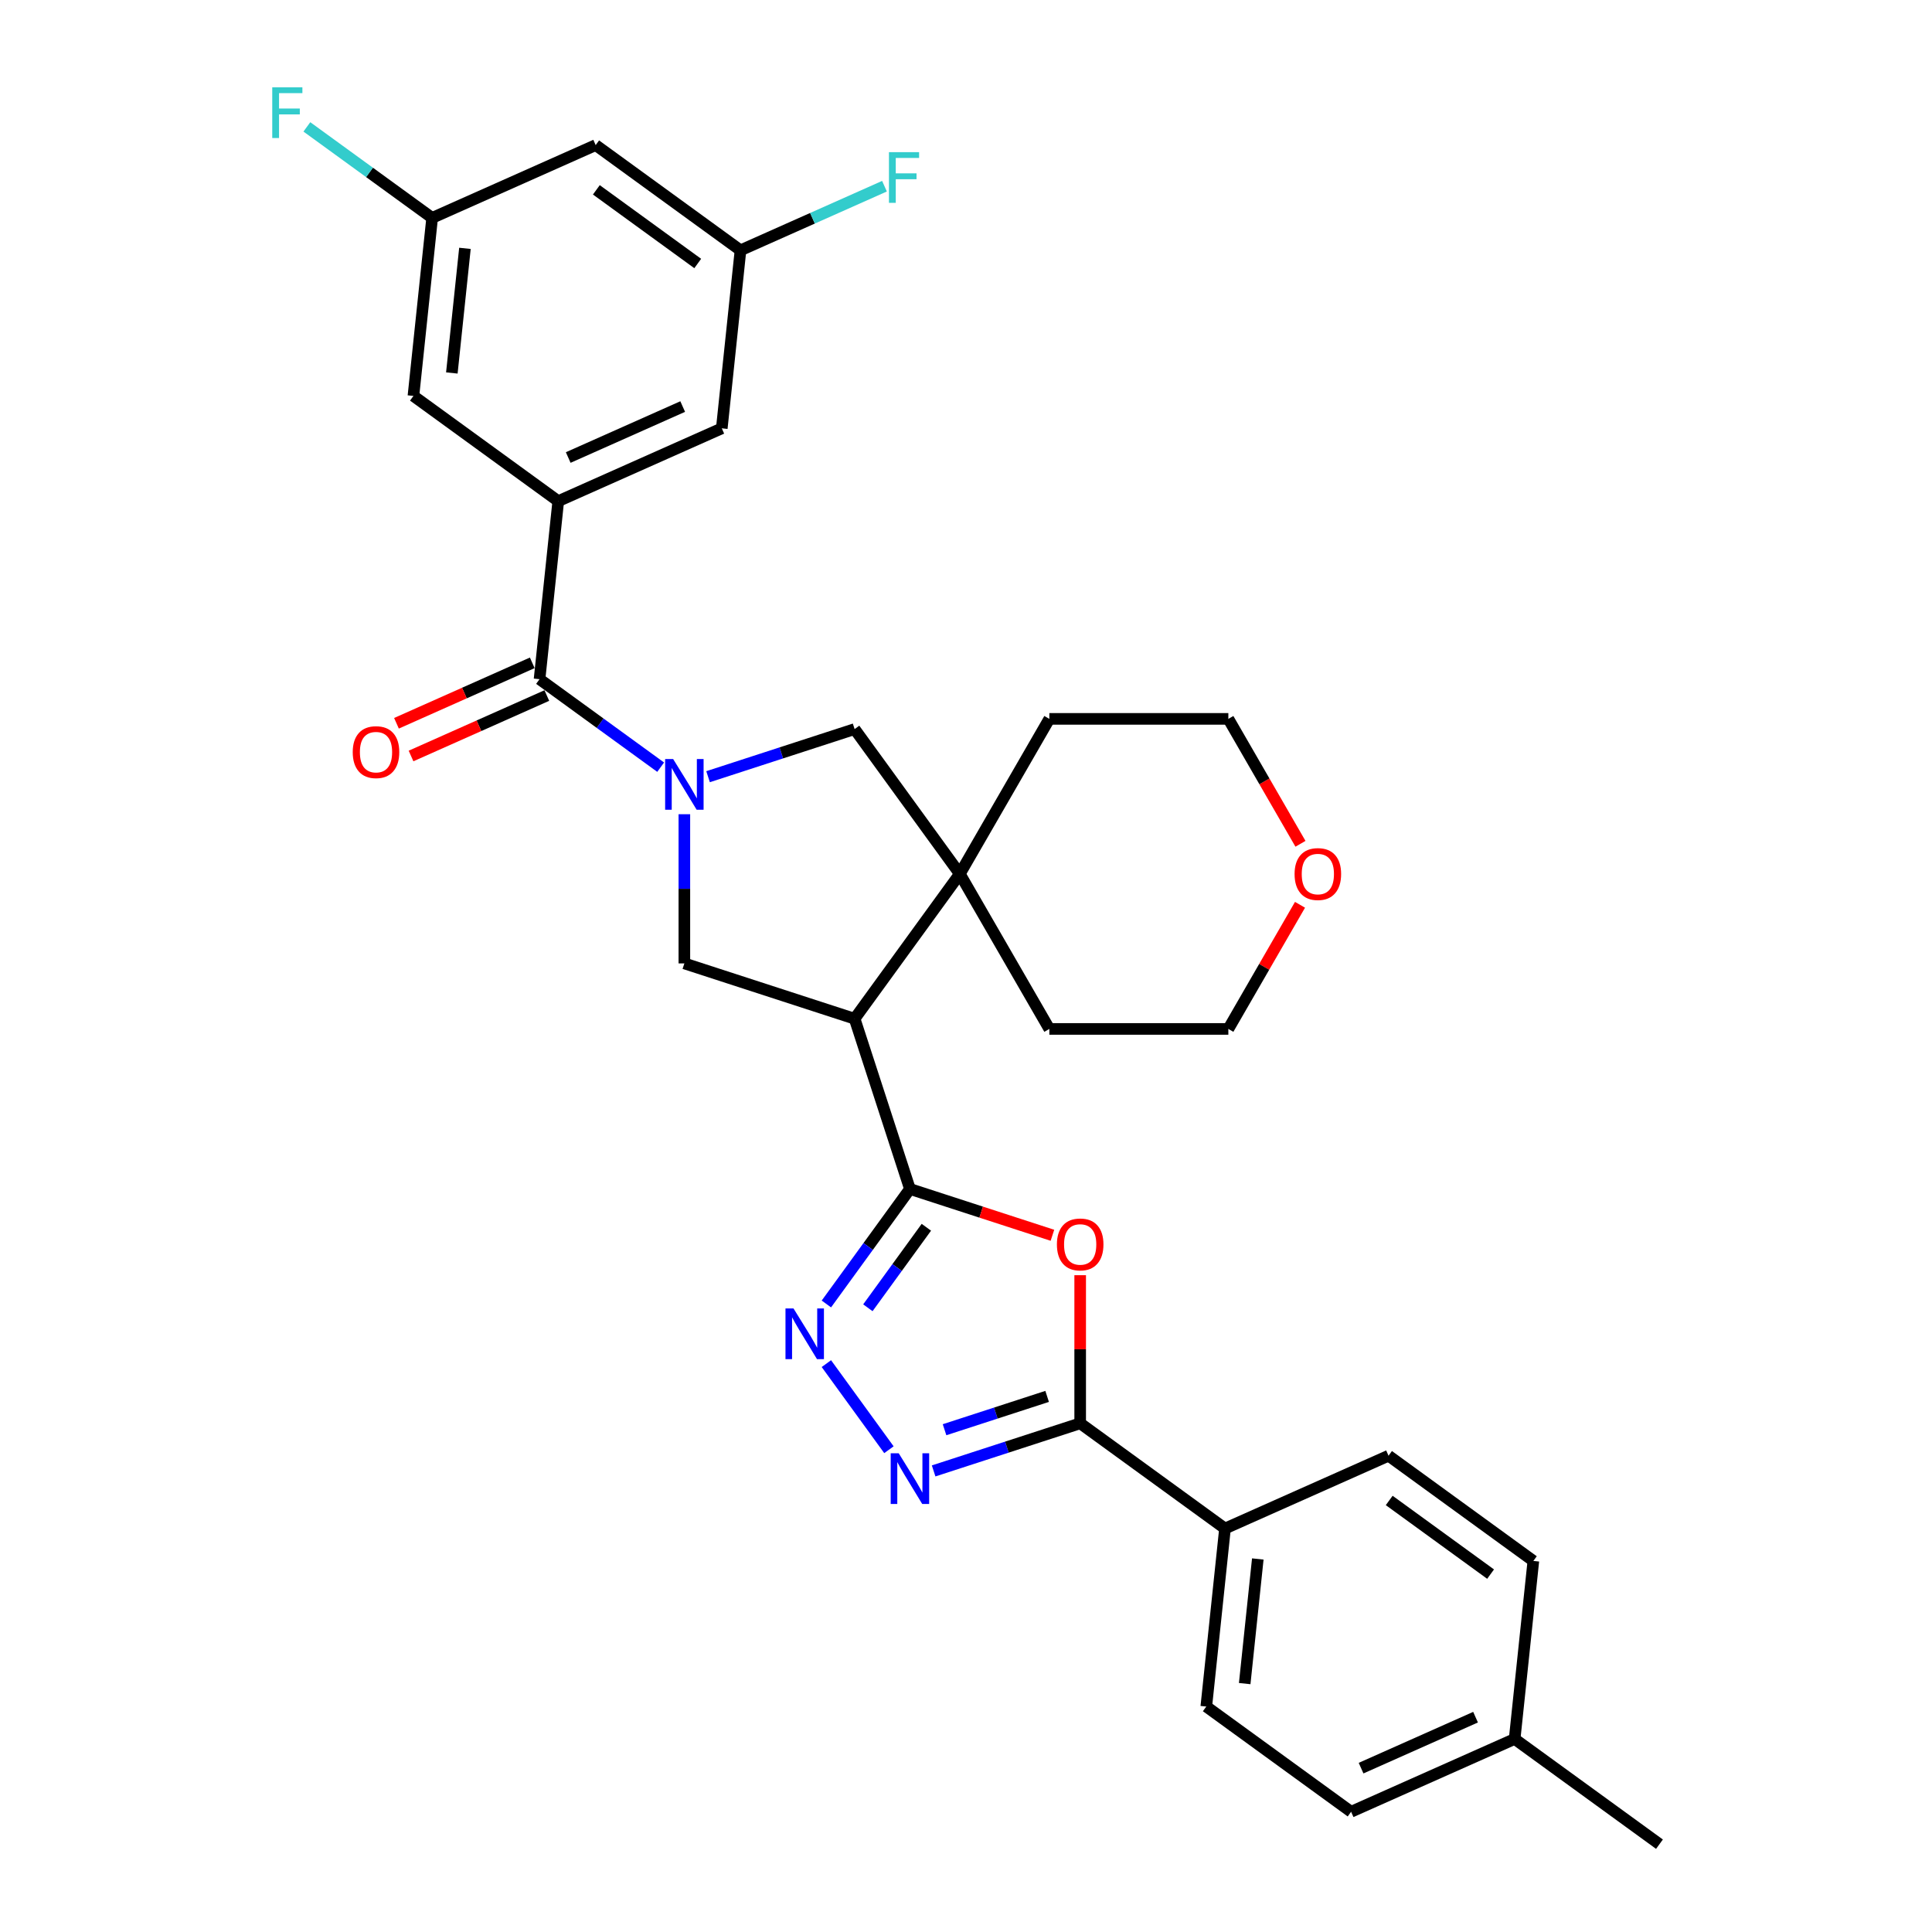<?xml version='1.0' encoding='iso-8859-1'?>
<svg version='1.1' baseProfile='full'
              xmlns='http://www.w3.org/2000/svg'
                      xmlns:rdkit='http://www.rdkit.org/xml'
                      xmlns:xlink='http://www.w3.org/1999/xlink'
                  xml:space='preserve'
width='1000px' height='1000px' viewBox='0 0 1000 1000'>
<!-- END OF HEADER -->
<rect style='opacity:1.0;fill:#FFFFFF;stroke:none' width='1000' height='1000' x='0' y='0'> </rect>
<path class='bond-6' d='M 341.957,397.092 L 310.611,374.317' style='fill:none;fill-rule:evenodd;stroke:#0000FF;stroke-width:6px;stroke-linecap:butt;stroke-linejoin:miter;stroke-opacity:1' />
<path class='bond-6' d='M 310.611,374.317 L 279.265,351.543' style='fill:none;fill-rule:evenodd;stroke:#000000;stroke-width:6px;stroke-linecap:butt;stroke-linejoin:miter;stroke-opacity:1' />
<path class='bond-7' d='M 354.225,421.441 L 354.225,460.05' style='fill:none;fill-rule:evenodd;stroke:#0000FF;stroke-width:6px;stroke-linecap:butt;stroke-linejoin:miter;stroke-opacity:1' />
<path class='bond-7' d='M 354.225,460.05 L 354.225,498.66' style='fill:none;fill-rule:evenodd;stroke:#000000;stroke-width:6px;stroke-linecap:butt;stroke-linejoin:miter;stroke-opacity:1' />
<path class='bond-10' d='M 366.493,402.019 L 404.419,389.695' style='fill:none;fill-rule:evenodd;stroke:#0000FF;stroke-width:6px;stroke-linecap:butt;stroke-linejoin:miter;stroke-opacity:1' />
<path class='bond-10' d='M 404.419,389.695 L 442.345,377.372' style='fill:none;fill-rule:evenodd;stroke:#000000;stroke-width:6px;stroke-linecap:butt;stroke-linejoin:miter;stroke-opacity:1' />
<path class='bond-0' d='M 470.978,615.412 L 442.345,527.292' style='fill:none;fill-rule:evenodd;stroke:#000000;stroke-width:6px;stroke-linecap:butt;stroke-linejoin:miter;stroke-opacity:1' />
<path class='bond-2' d='M 470.978,615.412 L 507.857,627.395' style='fill:none;fill-rule:evenodd;stroke:#000000;stroke-width:6px;stroke-linecap:butt;stroke-linejoin:miter;stroke-opacity:1' />
<path class='bond-2' d='M 507.857,627.395 L 544.736,639.378' style='fill:none;fill-rule:evenodd;stroke:#FF0000;stroke-width:6px;stroke-linecap:butt;stroke-linejoin:miter;stroke-opacity:1' />
<path class='bond-3' d='M 470.978,615.412 L 449.354,645.174' style='fill:none;fill-rule:evenodd;stroke:#000000;stroke-width:6px;stroke-linecap:butt;stroke-linejoin:miter;stroke-opacity:1' />
<path class='bond-3' d='M 449.354,645.174 L 427.731,674.936' style='fill:none;fill-rule:evenodd;stroke:#0000FF;stroke-width:6px;stroke-linecap:butt;stroke-linejoin:miter;stroke-opacity:1' />
<path class='bond-3' d='M 479.483,635.233 L 464.346,656.066' style='fill:none;fill-rule:evenodd;stroke:#000000;stroke-width:6px;stroke-linecap:butt;stroke-linejoin:miter;stroke-opacity:1' />
<path class='bond-3' d='M 464.346,656.066 L 449.21,676.899' style='fill:none;fill-rule:evenodd;stroke:#0000FF;stroke-width:6px;stroke-linecap:butt;stroke-linejoin:miter;stroke-opacity:1' />
<path class='bond-1' d='M 442.345,527.292 L 354.225,498.66' style='fill:none;fill-rule:evenodd;stroke:#000000;stroke-width:6px;stroke-linecap:butt;stroke-linejoin:miter;stroke-opacity:1' />
<path class='bond-31' d='M 442.345,527.292 L 496.807,452.332' style='fill:none;fill-rule:evenodd;stroke:#000000;stroke-width:6px;stroke-linecap:butt;stroke-linejoin:miter;stroke-opacity:1' />
<path class='bond-5' d='M 559.098,660.037 L 559.098,698.368' style='fill:none;fill-rule:evenodd;stroke:#FF0000;stroke-width:6px;stroke-linecap:butt;stroke-linejoin:miter;stroke-opacity:1' />
<path class='bond-5' d='M 559.098,698.368 L 559.098,736.7' style='fill:none;fill-rule:evenodd;stroke:#000000;stroke-width:6px;stroke-linecap:butt;stroke-linejoin:miter;stroke-opacity:1' />
<path class='bond-4' d='M 427.731,705.808 L 460.109,750.372' style='fill:none;fill-rule:evenodd;stroke:#0000FF;stroke-width:6px;stroke-linecap:butt;stroke-linejoin:miter;stroke-opacity:1' />
<path class='bond-33' d='M 483.245,761.346 L 521.172,749.023' style='fill:none;fill-rule:evenodd;stroke:#0000FF;stroke-width:6px;stroke-linecap:butt;stroke-linejoin:miter;stroke-opacity:1' />
<path class='bond-33' d='M 521.172,749.023 L 559.098,736.7' style='fill:none;fill-rule:evenodd;stroke:#000000;stroke-width:6px;stroke-linecap:butt;stroke-linejoin:miter;stroke-opacity:1' />
<path class='bond-33' d='M 488.897,740.025 L 515.445,731.399' style='fill:none;fill-rule:evenodd;stroke:#0000FF;stroke-width:6px;stroke-linecap:butt;stroke-linejoin:miter;stroke-opacity:1' />
<path class='bond-33' d='M 515.445,731.399 L 541.994,722.773' style='fill:none;fill-rule:evenodd;stroke:#000000;stroke-width:6px;stroke-linecap:butt;stroke-linejoin:miter;stroke-opacity:1' />
<path class='bond-11' d='M 559.098,736.7 L 634.058,791.161' style='fill:none;fill-rule:evenodd;stroke:#000000;stroke-width:6px;stroke-linecap:butt;stroke-linejoin:miter;stroke-opacity:1' />
<path class='bond-9' d='M 279.265,351.543 L 288.95,259.395' style='fill:none;fill-rule:evenodd;stroke:#000000;stroke-width:6px;stroke-linecap:butt;stroke-linejoin:miter;stroke-opacity:1' />
<path class='bond-14' d='M 275.497,343.079 L 240.355,358.725' style='fill:none;fill-rule:evenodd;stroke:#000000;stroke-width:6px;stroke-linecap:butt;stroke-linejoin:miter;stroke-opacity:1' />
<path class='bond-14' d='M 240.355,358.725 L 205.213,374.371' style='fill:none;fill-rule:evenodd;stroke:#FF0000;stroke-width:6px;stroke-linecap:butt;stroke-linejoin:miter;stroke-opacity:1' />
<path class='bond-14' d='M 283.034,360.008 L 247.892,375.654' style='fill:none;fill-rule:evenodd;stroke:#000000;stroke-width:6px;stroke-linecap:butt;stroke-linejoin:miter;stroke-opacity:1' />
<path class='bond-14' d='M 247.892,375.654 L 212.751,391.3' style='fill:none;fill-rule:evenodd;stroke:#FF0000;stroke-width:6px;stroke-linecap:butt;stroke-linejoin:miter;stroke-opacity:1' />
<path class='bond-8' d='M 496.807,452.332 L 442.345,377.372' style='fill:none;fill-rule:evenodd;stroke:#000000;stroke-width:6px;stroke-linecap:butt;stroke-linejoin:miter;stroke-opacity:1' />
<path class='bond-26' d='M 496.807,452.332 L 543.135,372.09' style='fill:none;fill-rule:evenodd;stroke:#000000;stroke-width:6px;stroke-linecap:butt;stroke-linejoin:miter;stroke-opacity:1' />
<path class='bond-27' d='M 496.807,452.332 L 543.135,532.574' style='fill:none;fill-rule:evenodd;stroke:#000000;stroke-width:6px;stroke-linecap:butt;stroke-linejoin:miter;stroke-opacity:1' />
<path class='bond-12' d='M 288.95,259.395 L 373.595,221.709' style='fill:none;fill-rule:evenodd;stroke:#000000;stroke-width:6px;stroke-linecap:butt;stroke-linejoin:miter;stroke-opacity:1' />
<path class='bond-12' d='M 294.11,236.813 L 353.361,210.433' style='fill:none;fill-rule:evenodd;stroke:#000000;stroke-width:6px;stroke-linecap:butt;stroke-linejoin:miter;stroke-opacity:1' />
<path class='bond-13' d='M 288.95,259.395 L 213.991,204.934' style='fill:none;fill-rule:evenodd;stroke:#000000;stroke-width:6px;stroke-linecap:butt;stroke-linejoin:miter;stroke-opacity:1' />
<path class='bond-19' d='M 634.058,791.161 L 624.373,883.309' style='fill:none;fill-rule:evenodd;stroke:#000000;stroke-width:6px;stroke-linecap:butt;stroke-linejoin:miter;stroke-opacity:1' />
<path class='bond-19' d='M 651.035,806.92 L 644.255,871.424' style='fill:none;fill-rule:evenodd;stroke:#000000;stroke-width:6px;stroke-linecap:butt;stroke-linejoin:miter;stroke-opacity:1' />
<path class='bond-20' d='M 634.058,791.161 L 718.703,753.475' style='fill:none;fill-rule:evenodd;stroke:#000000;stroke-width:6px;stroke-linecap:butt;stroke-linejoin:miter;stroke-opacity:1' />
<path class='bond-15' d='M 373.595,221.709 L 383.28,129.561' style='fill:none;fill-rule:evenodd;stroke:#000000;stroke-width:6px;stroke-linecap:butt;stroke-linejoin:miter;stroke-opacity:1' />
<path class='bond-16' d='M 213.991,204.934 L 223.676,112.786' style='fill:none;fill-rule:evenodd;stroke:#000000;stroke-width:6px;stroke-linecap:butt;stroke-linejoin:miter;stroke-opacity:1' />
<path class='bond-16' d='M 233.873,193.049 L 240.653,128.545' style='fill:none;fill-rule:evenodd;stroke:#000000;stroke-width:6px;stroke-linecap:butt;stroke-linejoin:miter;stroke-opacity:1' />
<path class='bond-22' d='M 383.28,129.561 L 420.544,112.971' style='fill:none;fill-rule:evenodd;stroke:#000000;stroke-width:6px;stroke-linecap:butt;stroke-linejoin:miter;stroke-opacity:1' />
<path class='bond-22' d='M 420.544,112.971 L 457.807,96.38' style='fill:none;fill-rule:evenodd;stroke:#33CCCC;stroke-width:6px;stroke-linecap:butt;stroke-linejoin:miter;stroke-opacity:1' />
<path class='bond-34' d='M 383.28,129.561 L 308.321,75.1' style='fill:none;fill-rule:evenodd;stroke:#000000;stroke-width:6px;stroke-linecap:butt;stroke-linejoin:miter;stroke-opacity:1' />
<path class='bond-34' d='M 361.144,136.384 L 308.672,98.261' style='fill:none;fill-rule:evenodd;stroke:#000000;stroke-width:6px;stroke-linecap:butt;stroke-linejoin:miter;stroke-opacity:1' />
<path class='bond-17' d='M 223.676,112.786 L 308.321,75.1' style='fill:none;fill-rule:evenodd;stroke:#000000;stroke-width:6px;stroke-linecap:butt;stroke-linejoin:miter;stroke-opacity:1' />
<path class='bond-21' d='M 223.676,112.786 L 191.255,89.231' style='fill:none;fill-rule:evenodd;stroke:#000000;stroke-width:6px;stroke-linecap:butt;stroke-linejoin:miter;stroke-opacity:1' />
<path class='bond-21' d='M 191.255,89.231 L 158.834,65.676' style='fill:none;fill-rule:evenodd;stroke:#33CCCC;stroke-width:6px;stroke-linecap:butt;stroke-linejoin:miter;stroke-opacity:1' />
<path class='bond-18' d='M 672.884,468.324 L 654.337,500.449' style='fill:none;fill-rule:evenodd;stroke:#FF0000;stroke-width:6px;stroke-linecap:butt;stroke-linejoin:miter;stroke-opacity:1' />
<path class='bond-18' d='M 654.337,500.449 L 635.79,532.574' style='fill:none;fill-rule:evenodd;stroke:#000000;stroke-width:6px;stroke-linecap:butt;stroke-linejoin:miter;stroke-opacity:1' />
<path class='bond-32' d='M 673.12,436.748 L 654.455,404.419' style='fill:none;fill-rule:evenodd;stroke:#FF0000;stroke-width:6px;stroke-linecap:butt;stroke-linejoin:miter;stroke-opacity:1' />
<path class='bond-32' d='M 654.455,404.419 L 635.79,372.09' style='fill:none;fill-rule:evenodd;stroke:#000000;stroke-width:6px;stroke-linecap:butt;stroke-linejoin:miter;stroke-opacity:1' />
<path class='bond-24' d='M 624.373,883.309 L 699.332,937.77' style='fill:none;fill-rule:evenodd;stroke:#000000;stroke-width:6px;stroke-linecap:butt;stroke-linejoin:miter;stroke-opacity:1' />
<path class='bond-23' d='M 718.703,753.475 L 793.662,807.936' style='fill:none;fill-rule:evenodd;stroke:#000000;stroke-width:6px;stroke-linecap:butt;stroke-linejoin:miter;stroke-opacity:1' />
<path class='bond-23' d='M 719.054,776.636 L 771.526,814.759' style='fill:none;fill-rule:evenodd;stroke:#000000;stroke-width:6px;stroke-linecap:butt;stroke-linejoin:miter;stroke-opacity:1' />
<path class='bond-25' d='M 793.662,807.936 L 783.977,900.084' style='fill:none;fill-rule:evenodd;stroke:#000000;stroke-width:6px;stroke-linecap:butt;stroke-linejoin:miter;stroke-opacity:1' />
<path class='bond-35' d='M 699.332,937.77 L 783.977,900.084' style='fill:none;fill-rule:evenodd;stroke:#000000;stroke-width:6px;stroke-linecap:butt;stroke-linejoin:miter;stroke-opacity:1' />
<path class='bond-35' d='M 704.492,915.188 L 763.743,888.808' style='fill:none;fill-rule:evenodd;stroke:#000000;stroke-width:6px;stroke-linecap:butt;stroke-linejoin:miter;stroke-opacity:1' />
<path class='bond-30' d='M 783.977,900.084 L 858.937,954.545' style='fill:none;fill-rule:evenodd;stroke:#000000;stroke-width:6px;stroke-linecap:butt;stroke-linejoin:miter;stroke-opacity:1' />
<path class='bond-29' d='M 543.135,372.09 L 635.79,372.09' style='fill:none;fill-rule:evenodd;stroke:#000000;stroke-width:6px;stroke-linecap:butt;stroke-linejoin:miter;stroke-opacity:1' />
<path class='bond-28' d='M 543.135,532.574 L 635.79,532.574' style='fill:none;fill-rule:evenodd;stroke:#000000;stroke-width:6px;stroke-linecap:butt;stroke-linejoin:miter;stroke-opacity:1' />
<path  class='atom-0' d='M 348.425 392.885
L 357.023 406.783
Q 357.876 408.154, 359.247 410.637
Q 360.618 413.12, 360.692 413.269
L 360.692 392.885
L 364.176 392.885
L 364.176 419.125
L 360.581 419.125
L 351.353 403.929
Q 350.278 402.15, 349.129 400.112
Q 348.017 398.073, 347.684 397.443
L 347.684 419.125
L 344.274 419.125
L 344.274 392.885
L 348.425 392.885
' fill='#0000FF'/>
<path  class='atom-3' d='M 547.053 644.119
Q 547.053 637.818, 550.166 634.297
Q 553.279 630.776, 559.098 630.776
Q 564.917 630.776, 568.03 634.297
Q 571.143 637.818, 571.143 644.119
Q 571.143 650.493, 567.993 654.125
Q 564.843 657.72, 559.098 657.72
Q 553.316 657.72, 550.166 654.125
Q 547.053 650.53, 547.053 644.119
M 559.098 654.755
Q 563.101 654.755, 565.25 652.087
Q 567.437 649.381, 567.437 644.119
Q 567.437 638.967, 565.25 636.373
Q 563.101 633.741, 559.098 633.741
Q 555.095 633.741, 552.909 636.335
Q 550.759 638.93, 550.759 644.119
Q 550.759 649.418, 552.909 652.087
Q 555.095 654.755, 559.098 654.755
' fill='#FF0000'/>
<path  class='atom-4' d='M 410.716 677.252
L 419.314 691.15
Q 420.167 692.522, 421.538 695.005
Q 422.909 697.488, 422.983 697.636
L 422.983 677.252
L 426.467 677.252
L 426.467 703.492
L 422.872 703.492
L 413.644 688.297
Q 412.569 686.518, 411.42 684.479
Q 410.308 682.441, 409.975 681.811
L 409.975 703.492
L 406.565 703.492
L 406.565 677.252
L 410.716 677.252
' fill='#0000FF'/>
<path  class='atom-5' d='M 465.177 752.212
L 473.776 766.11
Q 474.628 767.481, 475.999 769.965
Q 477.371 772.448, 477.445 772.596
L 477.445 752.212
L 480.929 752.212
L 480.929 778.452
L 477.334 778.452
L 468.105 763.256
Q 467.03 761.477, 465.882 759.439
Q 464.77 757.401, 464.436 756.77
L 464.436 778.452
L 461.026 778.452
L 461.026 752.212
L 465.177 752.212
' fill='#0000FF'/>
<path  class='atom-15' d='M 182.575 389.304
Q 182.575 383.003, 185.689 379.482
Q 188.802 375.961, 194.62 375.961
Q 200.439 375.961, 203.552 379.482
Q 206.666 383.003, 206.666 389.304
Q 206.666 395.678, 203.515 399.31
Q 200.365 402.905, 194.62 402.905
Q 188.839 402.905, 185.689 399.31
Q 182.575 395.715, 182.575 389.304
M 194.62 399.94
Q 198.623 399.94, 200.773 397.272
Q 202.959 394.566, 202.959 389.304
Q 202.959 384.152, 200.773 381.558
Q 198.623 378.926, 194.62 378.926
Q 190.618 378.926, 188.431 381.52
Q 186.281 384.115, 186.281 389.304
Q 186.281 394.603, 188.431 397.272
Q 190.618 399.94, 194.62 399.94
' fill='#FF0000'/>
<path  class='atom-19' d='M 670.072 452.406
Q 670.072 446.106, 673.186 442.585
Q 676.299 439.064, 682.118 439.064
Q 687.936 439.064, 691.05 442.585
Q 694.163 446.106, 694.163 452.406
Q 694.163 458.781, 691.012 462.413
Q 687.862 466.008, 682.118 466.008
Q 676.336 466.008, 673.186 462.413
Q 670.072 458.818, 670.072 452.406
M 682.118 463.043
Q 686.12 463.043, 688.27 460.375
Q 690.457 457.669, 690.457 452.406
Q 690.457 447.255, 688.27 444.66
Q 686.12 442.029, 682.118 442.029
Q 678.115 442.029, 675.928 444.623
Q 673.779 447.218, 673.779 452.406
Q 673.779 457.706, 675.928 460.375
Q 678.115 463.043, 682.118 463.043
' fill='#FF0000'/>
<path  class='atom-22' d='M 140.915 45.205
L 156.518 45.205
L 156.518 48.207
L 144.435 48.207
L 144.435 56.175
L 155.183 56.175
L 155.183 59.214
L 144.435 59.214
L 144.435 71.445
L 140.915 71.445
L 140.915 45.205
' fill='#33CCCC'/>
<path  class='atom-23' d='M 460.124 78.755
L 475.727 78.755
L 475.727 81.757
L 463.645 81.757
L 463.645 89.725
L 474.393 89.725
L 474.393 92.764
L 463.645 92.764
L 463.645 104.995
L 460.124 104.995
L 460.124 78.755
' fill='#33CCCC'/>
</svg>
